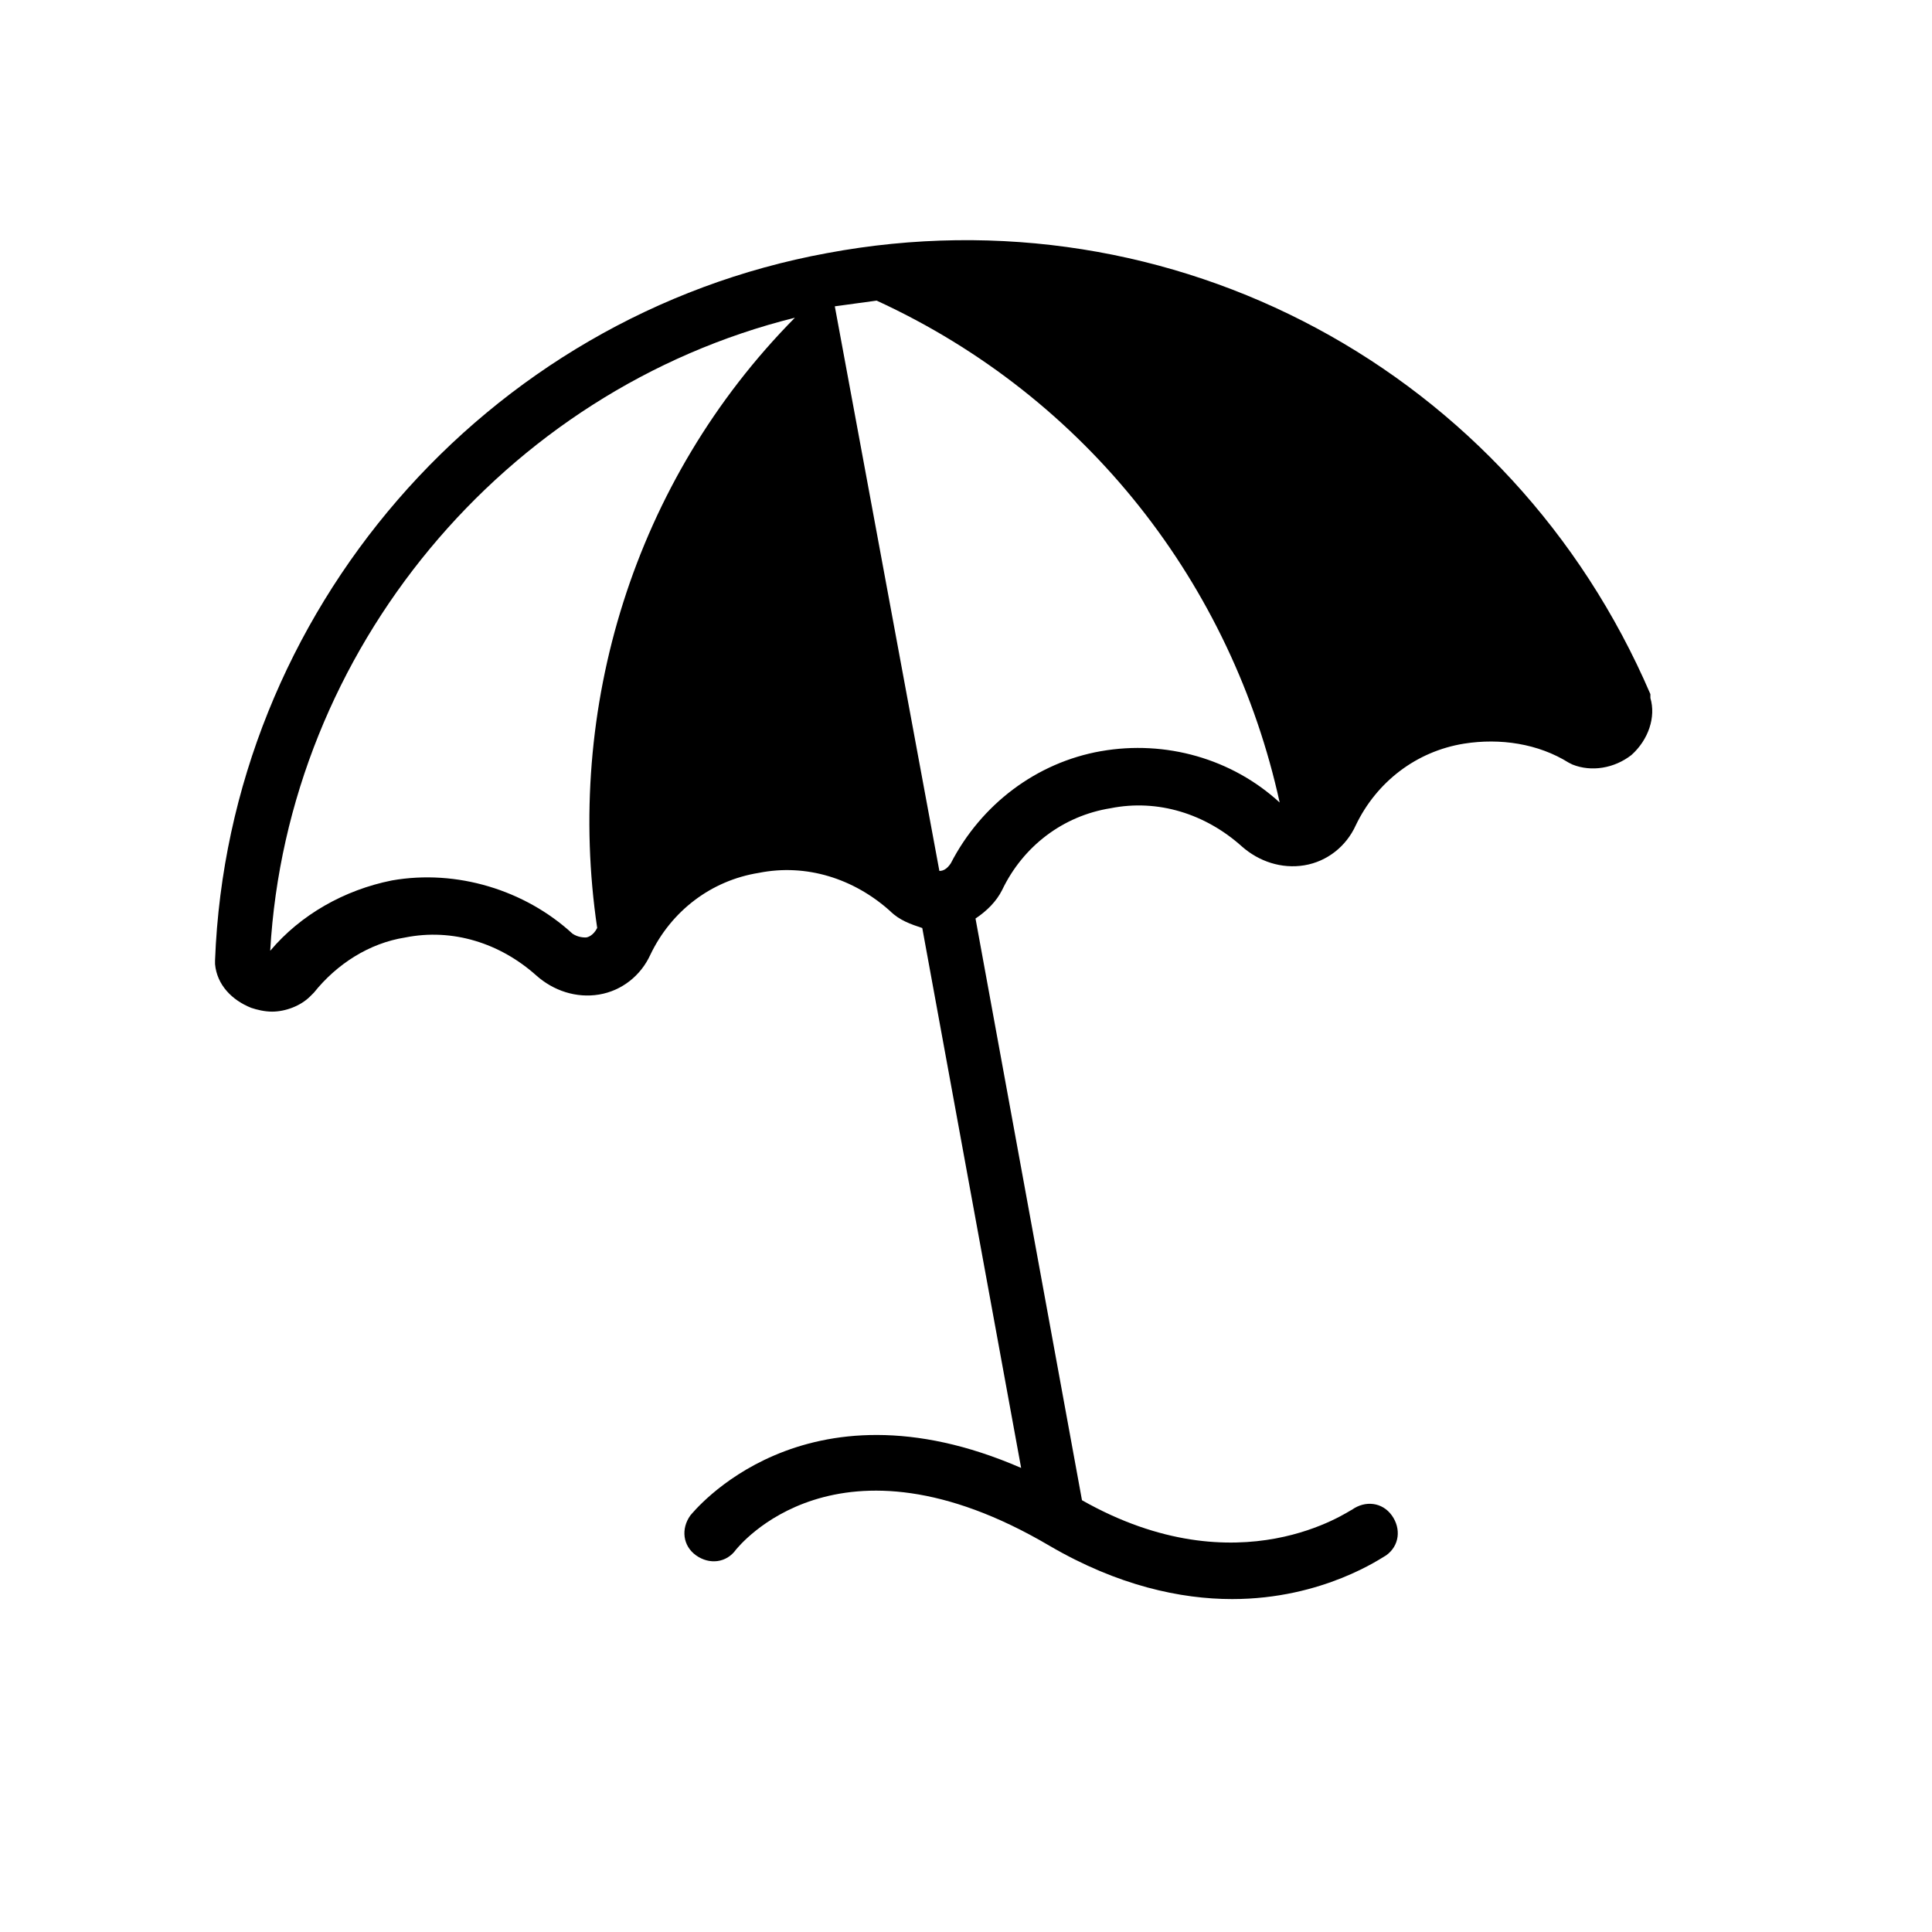 <?xml version="1.0" encoding="UTF-8"?>
<!-- The Best Svg Icon site in the world: iconSvg.co, Visit us! https://iconsvg.co -->
<svg fill="#000000" width="800px" height="800px" version="1.1" viewBox="144 144 512 512" xmlns="http://www.w3.org/2000/svg">
 <path d="m581.37 328.96v-1.008c-36.777-85.648-126.46-134.01-218.15-116.88-90.688 16.625-158.7 95.219-162.23 187.42v1.008c0.504 5.543 4.535 9.574 9.574 11.586 1.512 0.504 3.527 1.008 5.543 1.008 3.527 0 7.559-1.512 10.078-4.031l1.008-1.008c6.047-7.559 14.609-13.098 24.184-14.609 12.594-2.519 25.191 1.512 34.762 10.078 4.535 4.031 10.578 6.047 16.625 5.039 6.047-1.008 11.082-5.039 13.602-10.578 5.543-11.586 16.121-19.648 28.719-21.664 12.594-2.519 25.191 1.512 34.762 10.078 2.519 2.519 5.543 3.527 8.566 4.535l26.199 143.08c-57.938-25.191-87.16 12.09-87.664 12.594-2.519 3.527-2.016 8.062 1.512 10.578 3.527 2.519 8.062 2.016 10.578-1.512 0.504-0.504 26.703-34.258 83.129-1.008 18.137 10.578 34.762 14.105 48.367 14.105 24.184 0 39.801-11.082 40.809-11.586 3.527-2.519 4.031-7.055 1.512-10.578-2.519-3.527-7.055-4.031-10.578-1.512-0.504 0-29.727 21.16-71.539-2.519l-28.215-154.16c3.023-2.016 5.543-4.535 7.055-7.559 5.543-11.586 16.121-19.648 28.719-21.664 12.594-2.519 25.191 1.512 34.762 10.078 4.535 4.031 10.578 6.047 16.625 5.039 6.047-1.008 11.082-5.039 13.602-10.578 5.543-11.586 16.121-19.648 28.719-21.664 9.574-1.512 19.648 0 27.711 5.039l1.008 0.504c5.039 2.016 11.082 1.008 15.617-2.519 4.523-4.039 6.539-10.086 5.027-15.125zm-282.13 63.48c-0.504 0-2.016 0-3.527-1.008-12.594-11.586-30.73-17.129-47.863-14.105-12.594 2.519-24.184 9.07-32.242 18.641 4.531-79.602 61.969-148.62 139.05-167.77-42.824 43.328-60.961 103.79-52.398 161.72-1.008 2.016-2.516 2.519-3.019 2.519zm136.53-49.375c-17.129 3.023-31.738 14.105-39.801 29.727-1.008 1.512-2.016 2.016-3.023 2.016l-27.711-149.63c3.527-0.504 7.559-1.008 11.082-1.512 55.926 25.695 94.215 75.574 106.81 133.01-12.598-11.59-30.23-16.625-47.359-13.605z"/>
</svg>